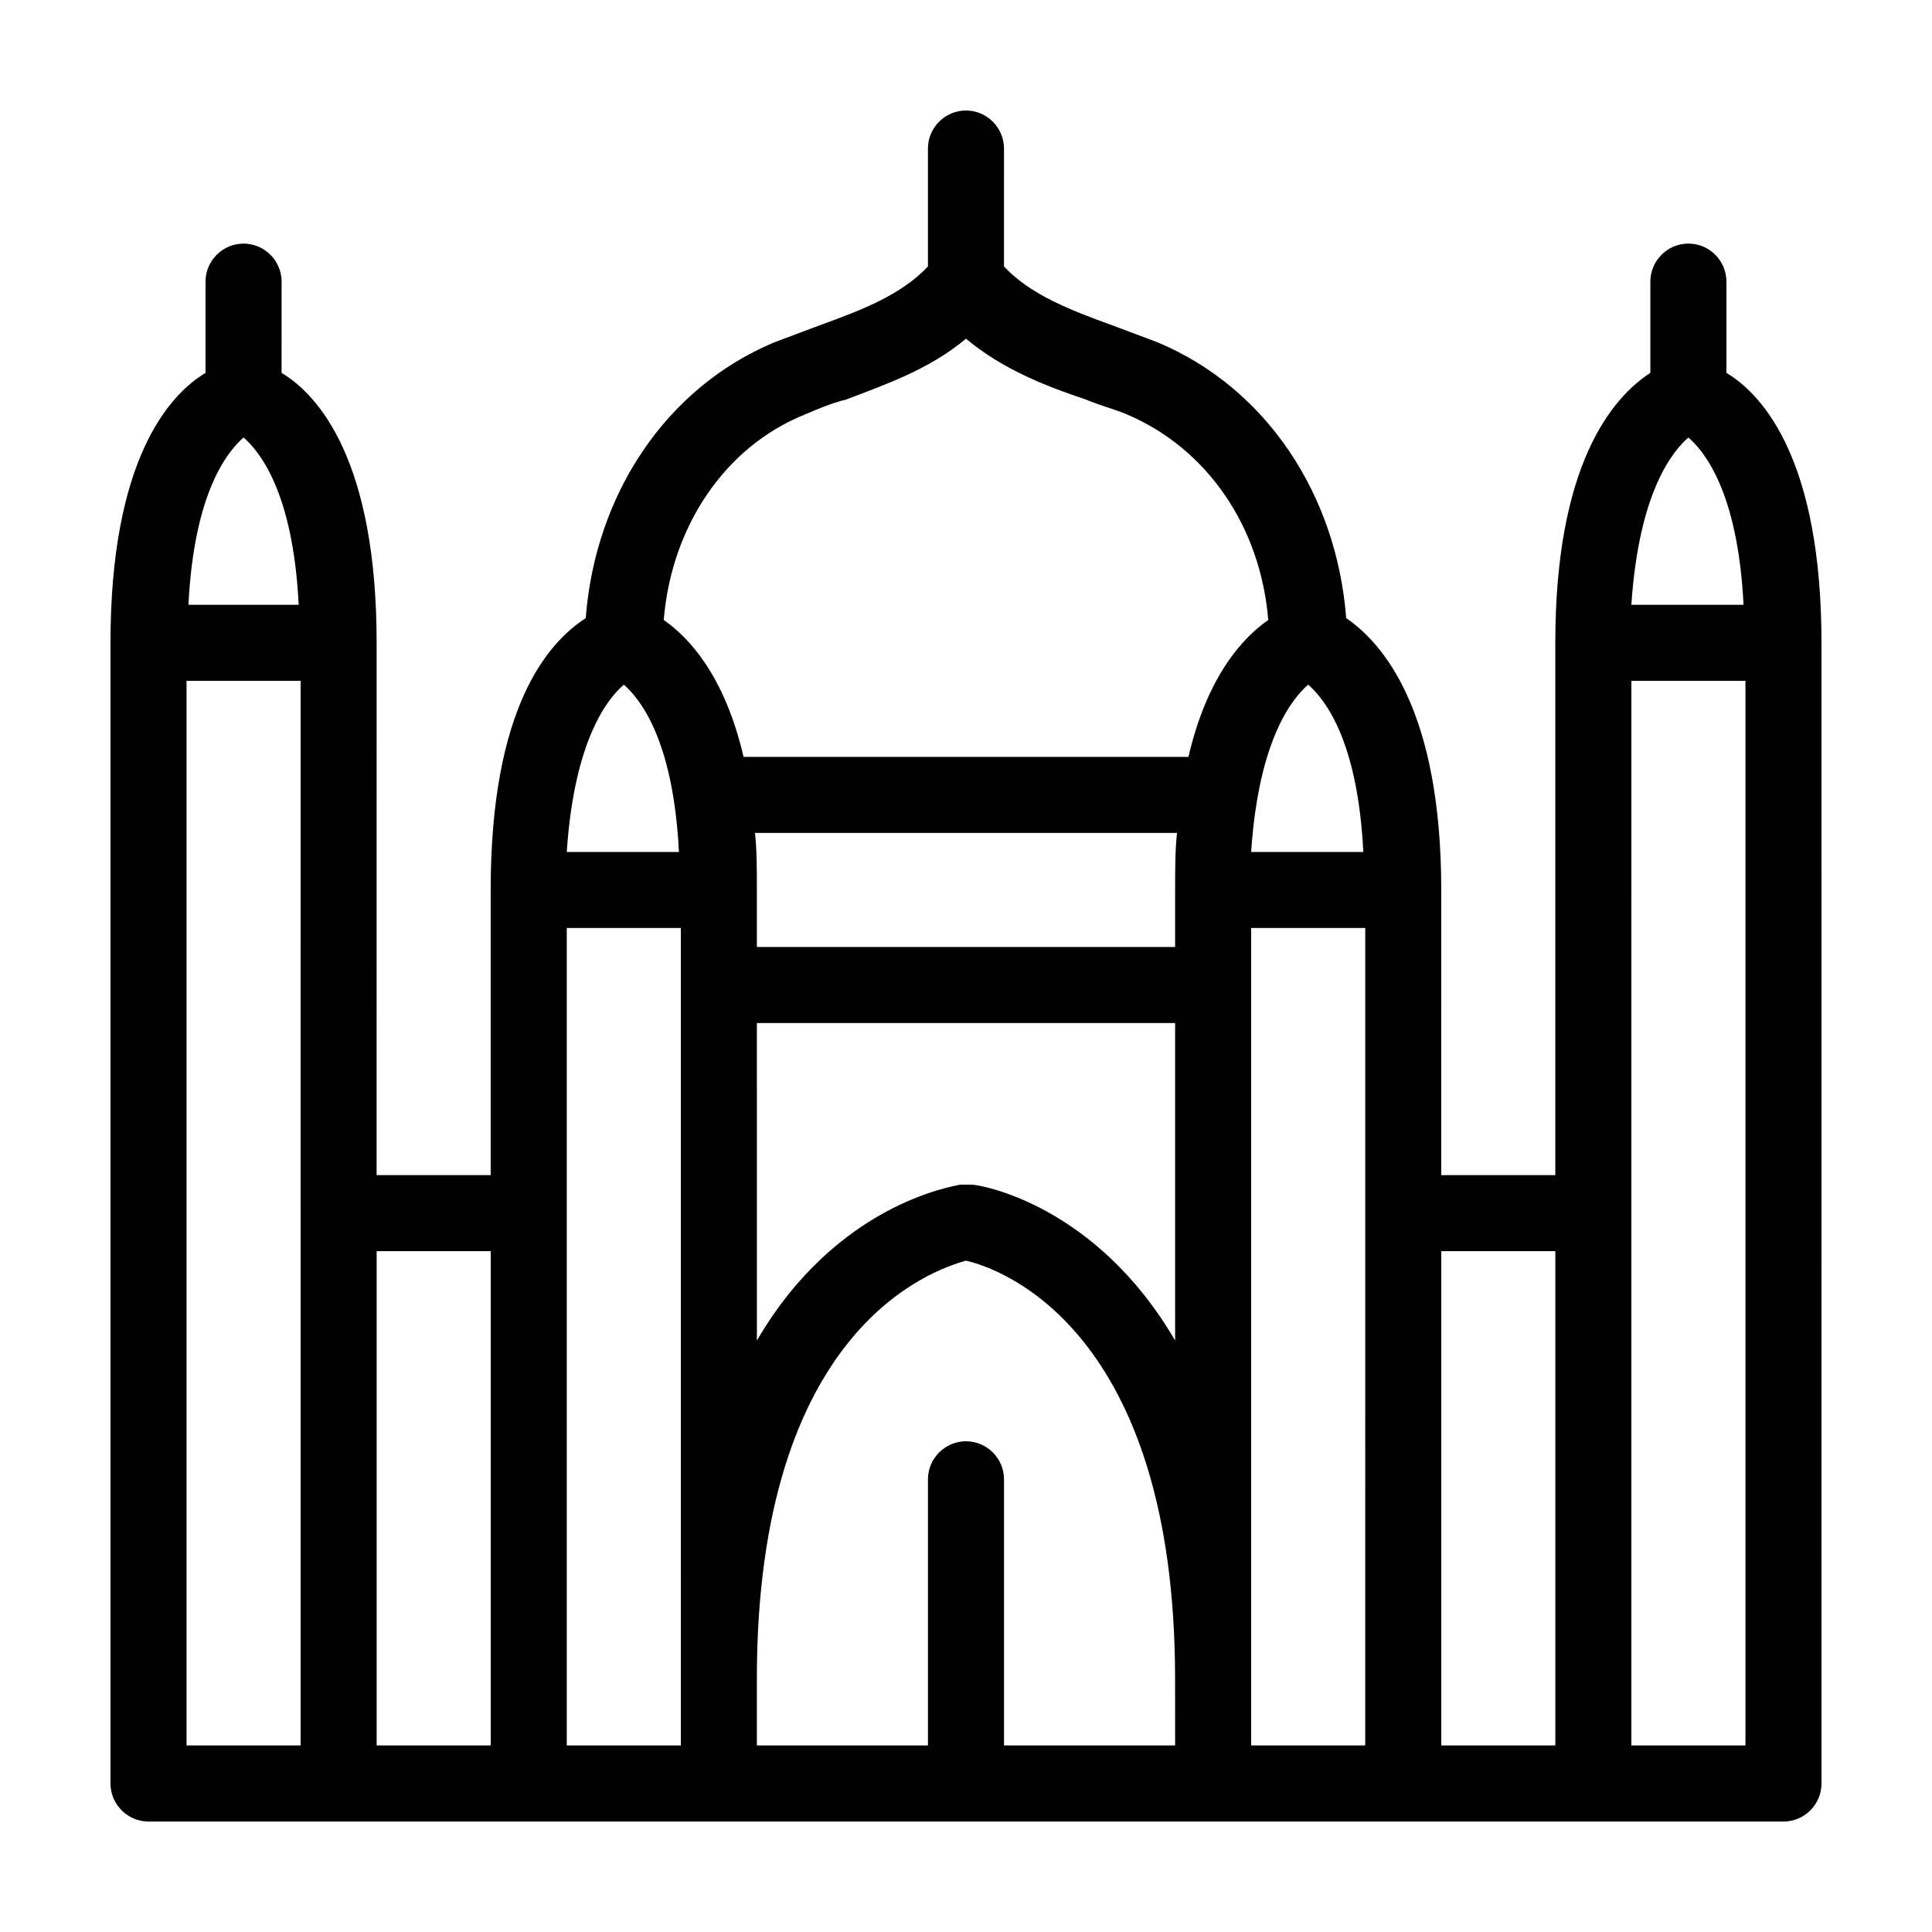 <?xml version="1.0" encoding="UTF-8"?>
<!-- Uploaded to: SVG Repo, www.svgrepo.com, Generator: SVG Repo Mixer Tools -->
<svg fill="#000000" width="800px" height="800px" version="1.1" viewBox="144 144 512 512" xmlns="http://www.w3.org/2000/svg">
 <path d="m601.52 242.81v-24.18c0-5.543-4.535-10.078-10.078-10.078-5.543 0-10.078 4.535-10.078 10.078v24.184c-10.078 6.551-25.191 24.184-25.191 71.539v141.07h-30.23l0.004-75.57c0-47.863-15.617-65.496-25.191-72.043-2.519-32.746-21.16-60.961-49.879-73.051-4.031-1.512-8.062-3.023-12.09-4.535-11.082-4.031-21.664-8.062-28.719-15.617v-1.008l0.004-30.234c0-5.543-4.535-10.078-10.078-10.078-5.543 0-10.078 4.535-10.078 10.078v30.23 1.008c-7.055 7.559-17.633 11.586-28.719 15.617-4.031 1.512-8.062 3.023-12.09 4.535-28.719 12.09-47.359 40.305-49.879 73.051-10.078 6.551-25.191 23.68-25.191 72.043v75.57h-30.23l0.008-141.06c0-47.863-15.113-65.496-25.191-71.539l0.004-24.184c0-5.543-4.535-10.078-10.078-10.078s-10.078 4.535-10.078 10.078v24.184c-10.074 6.043-25.188 23.676-25.188 71.539v302.29c0 5.543 4.535 10.078 10.078 10.078h433.28c5.543 0 10.078-4.535 10.078-10.078l-0.008-302.29c0-47.863-15.113-65.496-25.188-71.543zm-392.97 17.133c4.031 3.527 13.098 14.105 14.609 44.336l-29.219-0.004c1.512-30.227 10.578-40.809 14.609-44.332zm15.113 346.62h-30.227v-282.13h30.23zm50.383 0h-30.23v-130.99h30.23zm216.64-281.12c4.031 3.527 13.098 14.105 14.609 44.336h-29.727c2.019-30.227 11.086-40.809 15.117-44.336zm-181.37 0c4.031 3.527 13.098 14.105 14.609 44.336h-29.727c2.019-30.227 11.086-40.809 15.117-44.336zm15.113 281.12h-30.23l0.004-216.64h30.23zm130.99 0h-45.344v-70.531c0-5.543-4.535-10.078-10.078-10.078-5.543 0-10.078 4.535-10.078 10.078v70.535h-45.344v-17.633c0-92.699 46.352-108.32 55.418-110.84 9.07 2.016 55.418 18.137 55.418 110.84zm0-107.31c-21.16-36.273-51.891-41.312-53.906-41.312h-3.023c-2.016 0.504-32.746 5.039-53.906 41.312l-0.004-84.137h110.84zm0-119.4v15.113h-110.84v-15.113c0-5.543 0-10.578-0.504-15.113h111.85c-0.504 4.531-0.504 9.57-0.504 15.113zm3.527-35.27h-117.89c-5.039-21.664-14.609-31.738-21.16-36.273 2.016-24.688 16.121-45.848 37.281-54.41 3.527-1.512 7.055-3.023 11.082-4.031 10.578-4.031 22.168-8.062 31.738-16.121 9.574 8.062 21.16 12.594 31.738 16.121 3.527 1.512 7.559 2.519 11.082 4.031 21.16 9.07 35.266 29.727 37.281 54.41-6.543 4.535-16.117 14.609-21.152 36.273zm46.852 261.98h-30.23l0.004-216.64h30.23zm50.383 0h-30.23v-130.99h30.23zm35.266-346.62c4.031 3.527 13.098 14.105 14.609 44.336h-29.727c2.019-30.23 11.086-40.812 15.117-44.336zm15.113 346.62h-30.23l0.004-282.13h30.23z"/>
</svg>